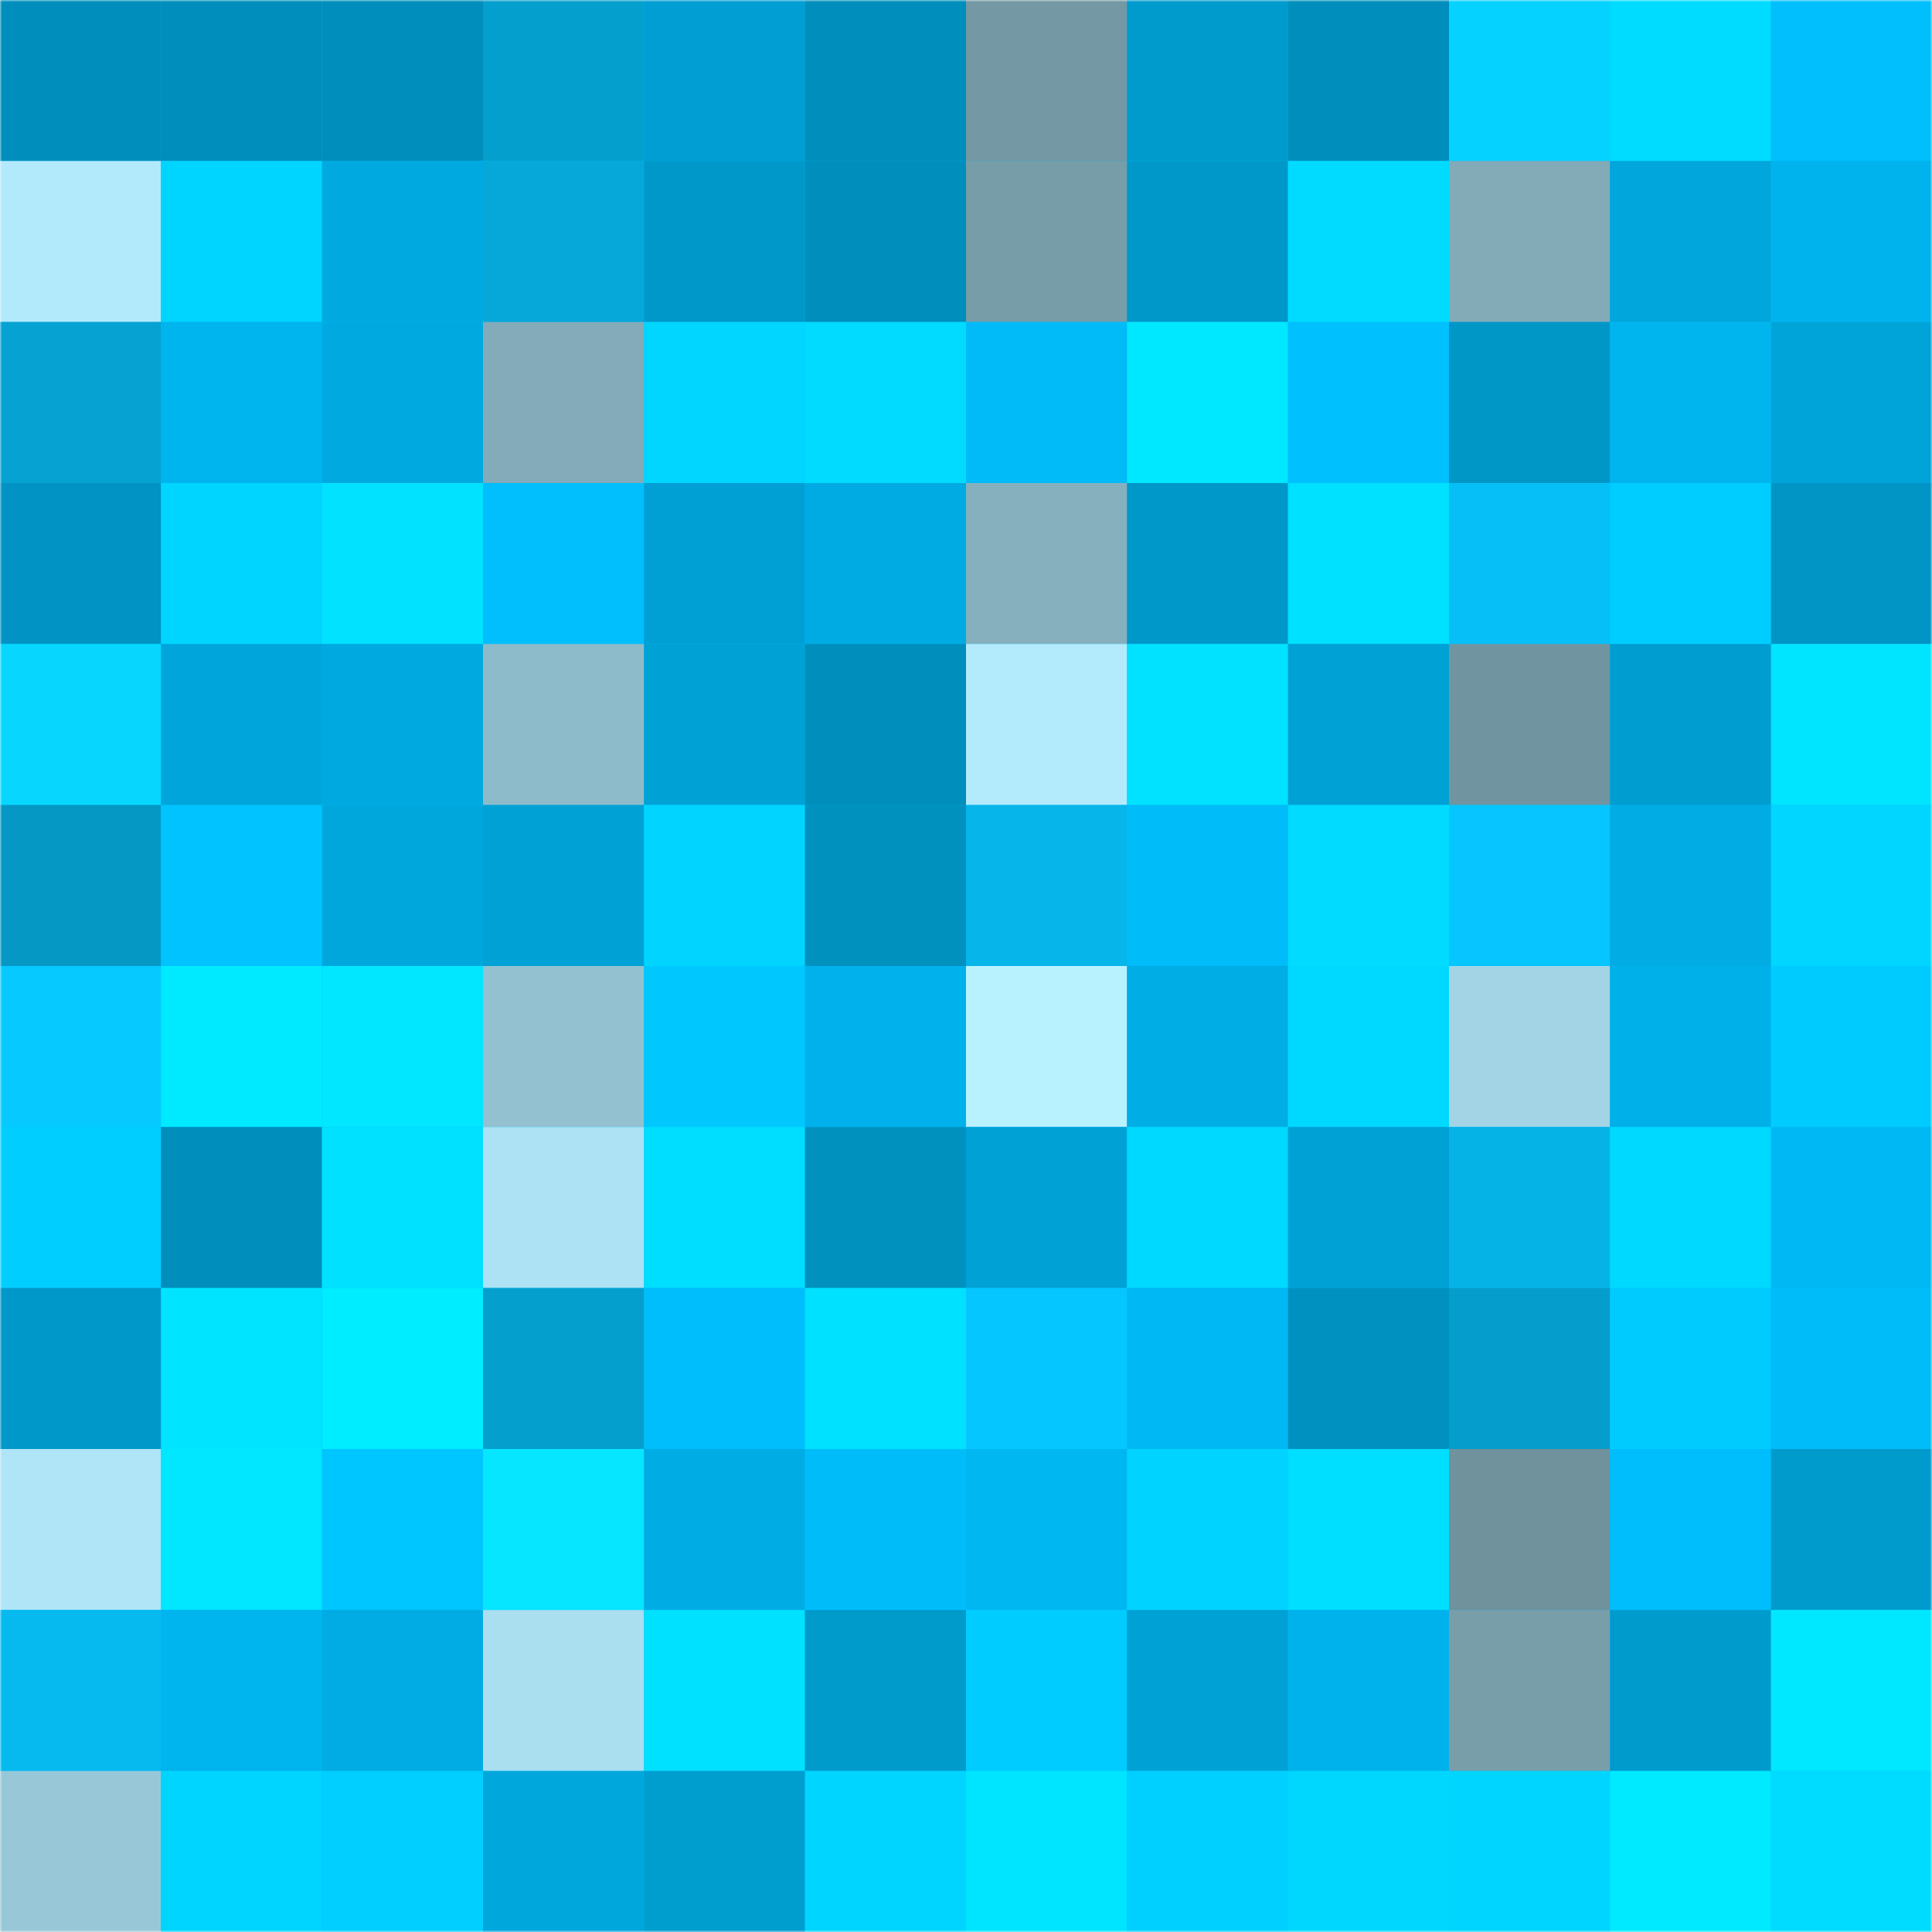 <svg viewBox="0 0 480 480" fill="none" role="img" xmlns="http://www.w3.org/2000/svg" width="240" height="240"><mask id="864780498" maskUnits="userSpaceOnUse" x="0" y="0" width="480" height="480"><rect width="480" height="480" fill="#FFFFFF"></rect></mask><g mask="url(#864780498)"><rect width="480" height="480" fill="#00bdfa"></rect><rect x="0" y="0" width="40" height="40" fill="#008ebc"></rect><rect x="40" y="0" width="40" height="40" fill="#008ebc"></rect><rect x="80" y="0" width="40" height="40" fill="#008ebc"></rect><rect x="120" y="0" width="40" height="40" fill="#059fcd"></rect><rect x="160" y="0" width="40" height="40" fill="#009ed2"></rect><rect x="200" y="0" width="40" height="40" fill="#008ebc"></rect><rect x="240" y="0" width="40" height="40" fill="#7498a4"></rect><rect x="280" y="0" width="40" height="40" fill="#009bcd"></rect><rect x="320" y="0" width="40" height="40" fill="#008ebc"></rect><rect x="360" y="0" width="40" height="40" fill="#06d2ff"></rect><rect x="400" y="0" width="40" height="40" fill="#00dcff"></rect><rect x="440" y="0" width="40" height="40" fill="#00bffc"></rect><rect x="0" y="40" width="40" height="40" fill="#b2e9fb"></rect><rect x="40" y="40" width="40" height="40" fill="#00d5ff"></rect><rect x="80" y="40" width="40" height="40" fill="#00aae0"></rect><rect x="120" y="40" width="40" height="40" fill="#05a8d9"></rect><rect x="160" y="40" width="40" height="40" fill="#0098c9"></rect><rect x="200" y="40" width="40" height="40" fill="#008ebc"></rect><rect x="240" y="40" width="40" height="40" fill="#779da9"></rect><rect x="280" y="40" width="40" height="40" fill="#0098c9"></rect><rect x="320" y="40" width="40" height="40" fill="#00dbff"></rect><rect x="360" y="40" width="40" height="40" fill="#82aab7"></rect><rect x="400" y="40" width="40" height="40" fill="#00a6dc"></rect><rect x="440" y="40" width="40" height="40" fill="#00b3ed"></rect><rect x="0" y="80" width="40" height="40" fill="#05a2d2"></rect><rect x="40" y="80" width="40" height="40" fill="#00b4ee"></rect><rect x="80" y="80" width="40" height="40" fill="#00aae1"></rect><rect x="120" y="80" width="40" height="40" fill="#83abb9"></rect><rect x="160" y="80" width="40" height="40" fill="#00d6ff"></rect><rect x="200" y="80" width="40" height="40" fill="#00dbff"></rect><rect x="240" y="80" width="40" height="40" fill="#00bbf8"></rect><rect x="280" y="80" width="40" height="40" fill="#00e8ff"></rect><rect x="320" y="80" width="40" height="40" fill="#00c0fe"></rect><rect x="360" y="80" width="40" height="40" fill="#0097c7"></rect><rect x="400" y="80" width="40" height="40" fill="#00b4ee"></rect><rect x="440" y="80" width="40" height="40" fill="#00a4d9"></rect><rect x="0" y="120" width="40" height="40" fill="#0093c3"></rect><rect x="40" y="120" width="40" height="40" fill="#00d5ff"></rect><rect x="80" y="120" width="40" height="40" fill="#00e2ff"></rect><rect x="120" y="120" width="40" height="40" fill="#00bffc"></rect><rect x="160" y="120" width="40" height="40" fill="#00a0d4"></rect><rect x="200" y="120" width="40" height="40" fill="#00abe3"></rect><rect x="240" y="120" width="40" height="40" fill="#86b0be"></rect><rect x="280" y="120" width="40" height="40" fill="#0098c9"></rect><rect x="320" y="120" width="40" height="40" fill="#00e0ff"></rect><rect x="360" y="120" width="40" height="40" fill="#06bff7"></rect><rect x="400" y="120" width="40" height="40" fill="#00cdff"></rect><rect x="440" y="120" width="40" height="40" fill="#0095c5"></rect><rect x="0" y="160" width="40" height="40" fill="#07d7ff"></rect><rect x="40" y="160" width="40" height="40" fill="#00a5db"></rect><rect x="80" y="160" width="40" height="40" fill="#00a9e0"></rect><rect x="120" y="160" width="40" height="40" fill="#8ebbc9"></rect><rect x="160" y="160" width="40" height="40" fill="#00a2d6"></rect><rect x="200" y="160" width="40" height="40" fill="#008ebc"></rect><rect x="240" y="160" width="40" height="40" fill="#b3ebfd"></rect><rect x="280" y="160" width="40" height="40" fill="#00e2ff"></rect><rect x="320" y="160" width="40" height="40" fill="#00a1d5"></rect><rect x="360" y="160" width="40" height="40" fill="#7195a0"></rect><rect x="400" y="160" width="40" height="40" fill="#009dd0"></rect><rect x="440" y="160" width="40" height="40" fill="#00e5ff"></rect><rect x="0" y="200" width="40" height="40" fill="#0598c5"></rect><rect x="40" y="200" width="40" height="40" fill="#00c3ff"></rect><rect x="80" y="200" width="40" height="40" fill="#00a7dd"></rect><rect x="120" y="200" width="40" height="40" fill="#00a1d5"></rect><rect x="160" y="200" width="40" height="40" fill="#00d4ff"></rect><rect x="200" y="200" width="40" height="40" fill="#0091bf"></rect><rect x="240" y="200" width="40" height="40" fill="#06b5ea"></rect><rect x="280" y="200" width="40" height="40" fill="#00bcf8"></rect><rect x="320" y="200" width="40" height="40" fill="#00dbff"></rect><rect x="360" y="200" width="40" height="40" fill="#06c5ff"></rect><rect x="400" y="200" width="40" height="40" fill="#00ace3"></rect><rect x="440" y="200" width="40" height="40" fill="#00d6ff"></rect><rect x="0" y="240" width="40" height="40" fill="#06c9ff"></rect><rect x="40" y="240" width="40" height="40" fill="#00eaff"></rect><rect x="80" y="240" width="40" height="40" fill="#00e7ff"></rect><rect x="120" y="240" width="40" height="40" fill="#93c1d0"></rect><rect x="160" y="240" width="40" height="40" fill="#00c8ff"></rect><rect x="200" y="240" width="40" height="40" fill="#00b1eb"></rect><rect x="240" y="240" width="40" height="40" fill="#b9f2ff"></rect><rect x="280" y="240" width="40" height="40" fill="#00ade5"></rect><rect x="320" y="240" width="40" height="40" fill="#00d9ff"></rect><rect x="360" y="240" width="40" height="40" fill="#a2d4e5"></rect><rect x="400" y="240" width="40" height="40" fill="#00b0e9"></rect><rect x="440" y="240" width="40" height="40" fill="#00cbff"></rect><rect x="0" y="280" width="40" height="40" fill="#00ceff"></rect><rect x="40" y="280" width="40" height="40" fill="#008ebc"></rect><rect x="80" y="280" width="40" height="40" fill="#00e0ff"></rect><rect x="120" y="280" width="40" height="40" fill="#ade2f4"></rect><rect x="160" y="280" width="40" height="40" fill="#00deff"></rect><rect x="200" y="280" width="40" height="40" fill="#0091bf"></rect><rect x="240" y="280" width="40" height="40" fill="#00a1d5"></rect><rect x="280" y="280" width="40" height="40" fill="#00d9ff"></rect><rect x="320" y="280" width="40" height="40" fill="#00a1d5"></rect><rect x="360" y="280" width="40" height="40" fill="#05b3e7"></rect><rect x="400" y="280" width="40" height="40" fill="#00d9ff"></rect><rect x="440" y="280" width="40" height="40" fill="#00b9f4"></rect><rect x="0" y="320" width="40" height="40" fill="#0098c9"></rect><rect x="40" y="320" width="40" height="40" fill="#00e4ff"></rect><rect x="80" y="320" width="40" height="40" fill="#00ecff"></rect><rect x="120" y="320" width="40" height="40" fill="#059fcd"></rect><rect x="160" y="320" width="40" height="40" fill="#00befb"></rect><rect x="200" y="320" width="40" height="40" fill="#00e1ff"></rect><rect x="240" y="320" width="40" height="40" fill="#06c6ff"></rect><rect x="280" y="320" width="40" height="40" fill="#00b9f4"></rect><rect x="320" y="320" width="40" height="40" fill="#0091c0"></rect><rect x="360" y="320" width="40" height="40" fill="#059dcb"></rect><rect x="400" y="320" width="40" height="40" fill="#00cbff"></rect><rect x="440" y="320" width="40" height="40" fill="#00bcf8"></rect><rect x="0" y="360" width="40" height="40" fill="#afe5f7"></rect><rect x="40" y="360" width="40" height="40" fill="#00e7ff"></rect><rect x="80" y="360" width="40" height="40" fill="#00c6ff"></rect><rect x="120" y="360" width="40" height="40" fill="#07e6ff"></rect><rect x="160" y="360" width="40" height="40" fill="#00ace4"></rect><rect x="200" y="360" width="40" height="40" fill="#00bdfa"></rect><rect x="240" y="360" width="40" height="40" fill="#00b7f2"></rect><rect x="280" y="360" width="40" height="40" fill="#00d3ff"></rect><rect x="320" y="360" width="40" height="40" fill="#00dfff"></rect><rect x="360" y="360" width="40" height="40" fill="#6f929d"></rect><rect x="400" y="360" width="40" height="40" fill="#00befb"></rect><rect x="440" y="360" width="40" height="40" fill="#009bcd"></rect><rect x="0" y="400" width="40" height="40" fill="#06b9ef"></rect><rect x="40" y="400" width="40" height="40" fill="#00b4ee"></rect><rect x="80" y="400" width="40" height="40" fill="#00ace3"></rect><rect x="120" y="400" width="40" height="40" fill="#aadff0"></rect><rect x="160" y="400" width="40" height="40" fill="#00e0ff"></rect><rect x="200" y="400" width="40" height="40" fill="#009acb"></rect><rect x="240" y="400" width="40" height="40" fill="#00ccff"></rect><rect x="280" y="400" width="40" height="40" fill="#00a1d5"></rect><rect x="320" y="400" width="40" height="40" fill="#00b2ec"></rect><rect x="360" y="400" width="40" height="40" fill="#789eaa"></rect><rect x="400" y="400" width="40" height="40" fill="#009bcd"></rect><rect x="440" y="400" width="40" height="40" fill="#00e8ff"></rect><rect x="0" y="440" width="40" height="40" fill="#98c8d7"></rect><rect x="40" y="440" width="40" height="40" fill="#00d5ff"></rect><rect x="80" y="440" width="40" height="40" fill="#00cfff"></rect><rect x="120" y="440" width="40" height="40" fill="#00a7dd"></rect><rect x="160" y="440" width="40" height="40" fill="#009dcf"></rect><rect x="200" y="440" width="40" height="40" fill="#00d5ff"></rect><rect x="240" y="440" width="40" height="40" fill="#00e5ff"></rect><rect x="280" y="440" width="40" height="40" fill="#00d0ff"></rect><rect x="320" y="440" width="40" height="40" fill="#00d7ff"></rect><rect x="360" y="440" width="40" height="40" fill="#00d5ff"></rect><rect x="400" y="440" width="40" height="40" fill="#00eaff"></rect><rect x="440" y="440" width="40" height="40" fill="#00dcff"></rect></g></svg>
